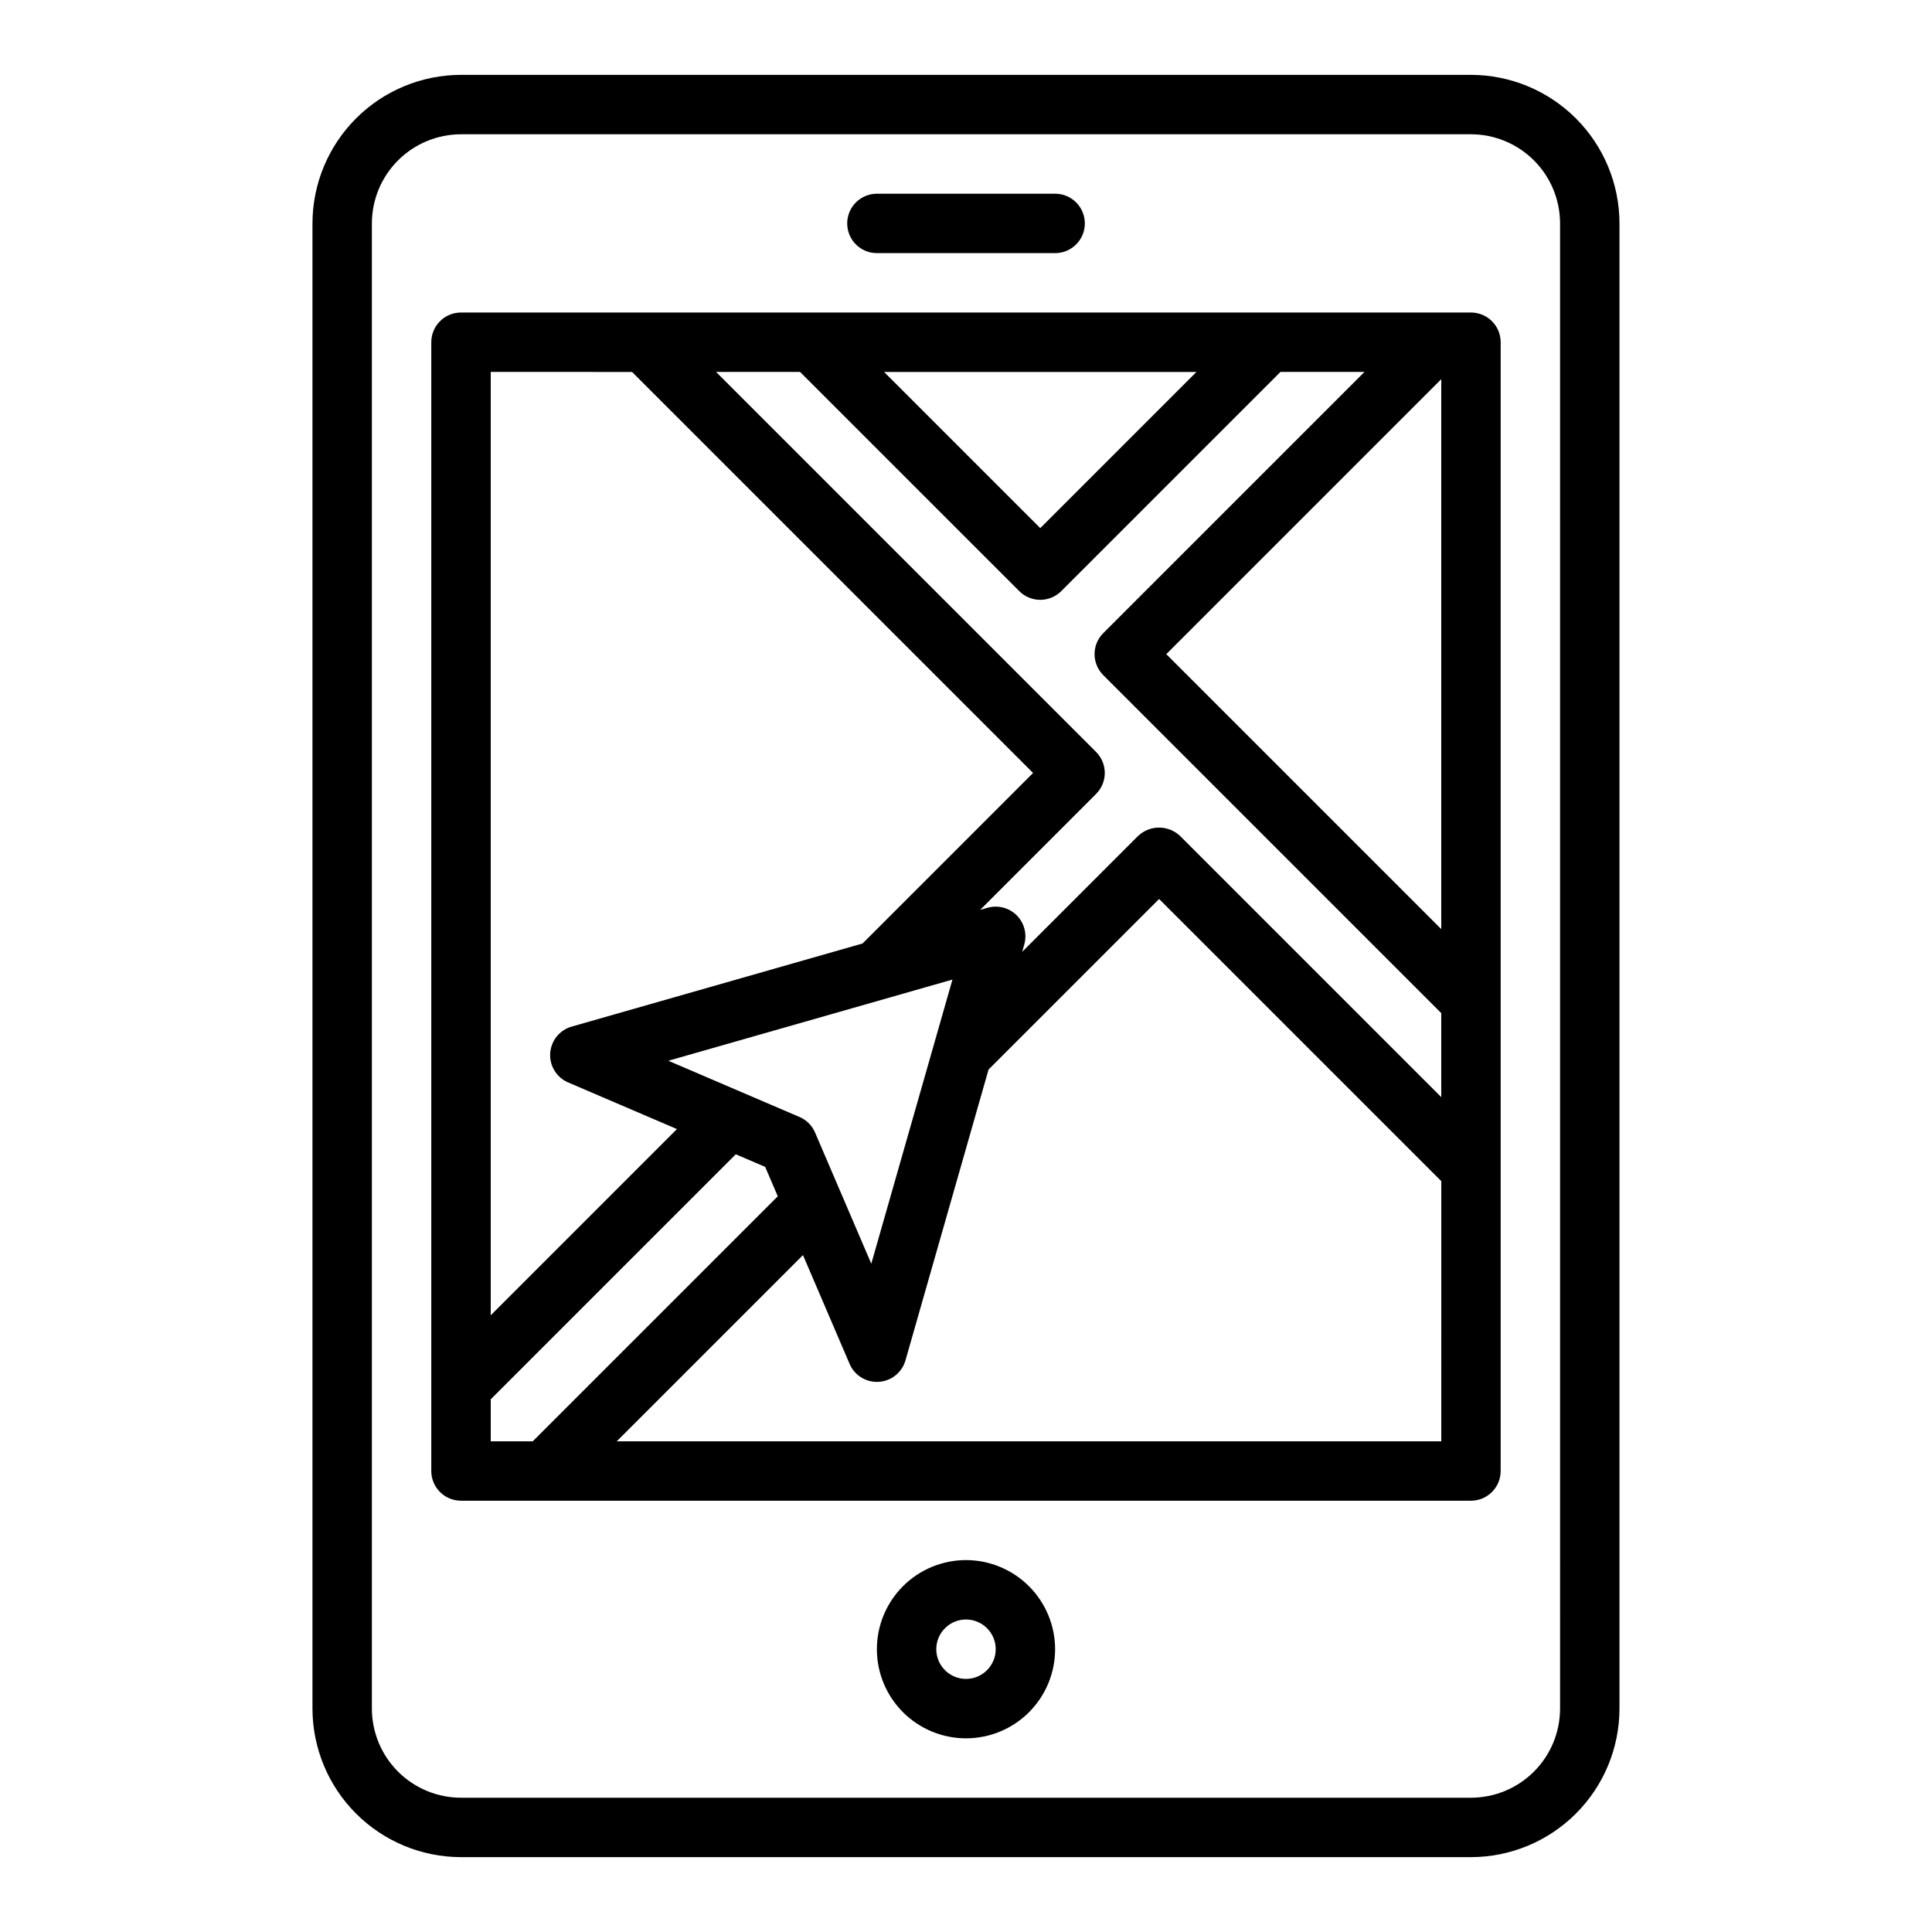 <?xml version="1.0" encoding="UTF-8"?>
<!-- Uploaded to: SVG Repo, www.svgrepo.com, Generator: SVG Repo Mixer Tools -->
<svg fill="#000000" width="800px" height="800px" version="1.1" viewBox="144 144 512 512" xmlns="http://www.w3.org/2000/svg">
 <path d="m400 557.44c-6.266 0-12.273 2.488-16.699 6.918-4.43 4.43-6.918 10.438-6.918 16.699 0 6.266 2.488 12.27 6.918 16.699 4.426 4.43 10.434 6.918 16.699 6.918 6.262 0 12.27-2.488 16.699-6.918 4.426-4.43 6.914-10.434 6.914-16.699-0.004-6.262-2.496-12.266-6.922-16.691-4.43-4.426-10.43-6.918-16.691-6.926zm0 31.488c-3.184 0-6.055-1.918-7.273-4.859s-0.547-6.328 1.707-8.578c2.25-2.25 5.637-2.926 8.578-1.707 2.941 1.219 4.859 4.09 4.859 7.273-0.004 4.348-3.527 7.867-7.871 7.871zm133.82-425.09h-267.65c-10.438 0.016-20.441 4.164-27.82 11.543-7.379 7.379-11.527 17.383-11.543 27.82v393.6c0.016 10.434 4.164 20.438 11.543 27.816 7.379 7.379 17.383 11.531 27.82 11.543h267.65c10.434-0.012 20.438-4.164 27.816-11.543 7.379-7.379 11.531-17.383 11.543-27.816v-393.6c-0.012-10.438-4.164-20.441-11.543-27.82s-17.383-11.527-27.816-11.543zm23.617 432.96-0.004 0.004c-0.004 6.258-2.496 12.262-6.922 16.691-4.43 4.426-10.43 6.918-16.691 6.922h-267.65c-6.262-0.004-12.266-2.496-16.691-6.922-4.43-4.43-6.918-10.434-6.926-16.691v-393.6c0.008-6.262 2.496-12.266 6.926-16.691 4.426-4.43 10.43-6.918 16.691-6.926h267.65c6.262 0.008 12.262 2.496 16.691 6.926 4.426 4.426 6.918 10.43 6.922 16.691zm-23.617-369.98h-267.65c-2.09 0-4.094 0.832-5.57 2.305-1.477 1.477-2.305 3.481-2.305 5.57v299.14c0 2.086 0.828 4.09 2.305 5.566 1.477 1.477 3.481 2.305 5.57 2.305h267.65c2.086 0 4.09-0.828 5.566-2.305s2.305-3.481 2.305-5.566v-299.14c0-2.09-0.828-4.094-2.305-5.57-1.477-1.473-3.481-2.305-5.566-2.305zm-173.82 217.32c-0.793-1.859-2.277-3.34-4.137-4.133l-34.746-14.895 75.293-21.512-21.508 75.297zm53.438-57.566c-2.023-2.019-4.981-2.785-7.727-2.004l-1.961 0.559 30.719-30.723c1.477-1.473 2.309-3.477 2.309-5.562 0-2.09-0.832-4.09-2.309-5.566l-100.71-100.71h22.262l58.09 58.086c1.477 1.477 3.477 2.309 5.566 2.309 2.086 0 4.09-0.832 5.566-2.309l58.086-58.086h22.262l-69.219 69.219c-1.477 1.477-2.305 3.477-2.305 5.566 0 2.086 0.828 4.09 2.305 5.566l89.574 89.574v22.262l-69.219-69.219c-3.121-2.953-8.008-2.953-11.129 0l-30.715 30.719 0.559-1.957h-0.004c0.785-2.75 0.016-5.707-2.004-7.727zm-35.148-144h82.777l-41.387 41.391zm74.785 74.785 72.875-72.879v145.75zm-141.57-74.785 106.27 106.27-45.188 45.191-77.082 22.023c-3.207 0.914-5.488 3.746-5.699 7.07-0.211 3.324 1.695 6.422 4.758 7.731l28.832 12.359-49.348 49.348v-250zm-37.453 272.26 64.934-64.934 7.793 3.34 3.34 7.793-64.938 64.93h-11.129zm33.395 11.129 49.348-49.348 12.359 28.836c1.238 2.894 4.086 4.769 7.234 4.769 0.16 0 0.332-0.004 0.5-0.016 3.324-0.211 6.156-2.492 7.07-5.691l22.023-77.082 45.191-45.191 74.785 74.785-0.004 68.938zm61.07-322.75c0-2.09 0.828-4.094 2.305-5.566 1.477-1.477 3.477-2.309 5.566-2.309h47.23c4.348 0 7.875 3.527 7.875 7.875 0 4.348-3.527 7.871-7.875 7.871h-47.23c-2.09 0-4.09-0.828-5.566-2.305-1.477-1.477-2.305-3.481-2.305-5.566z"/>
</svg>